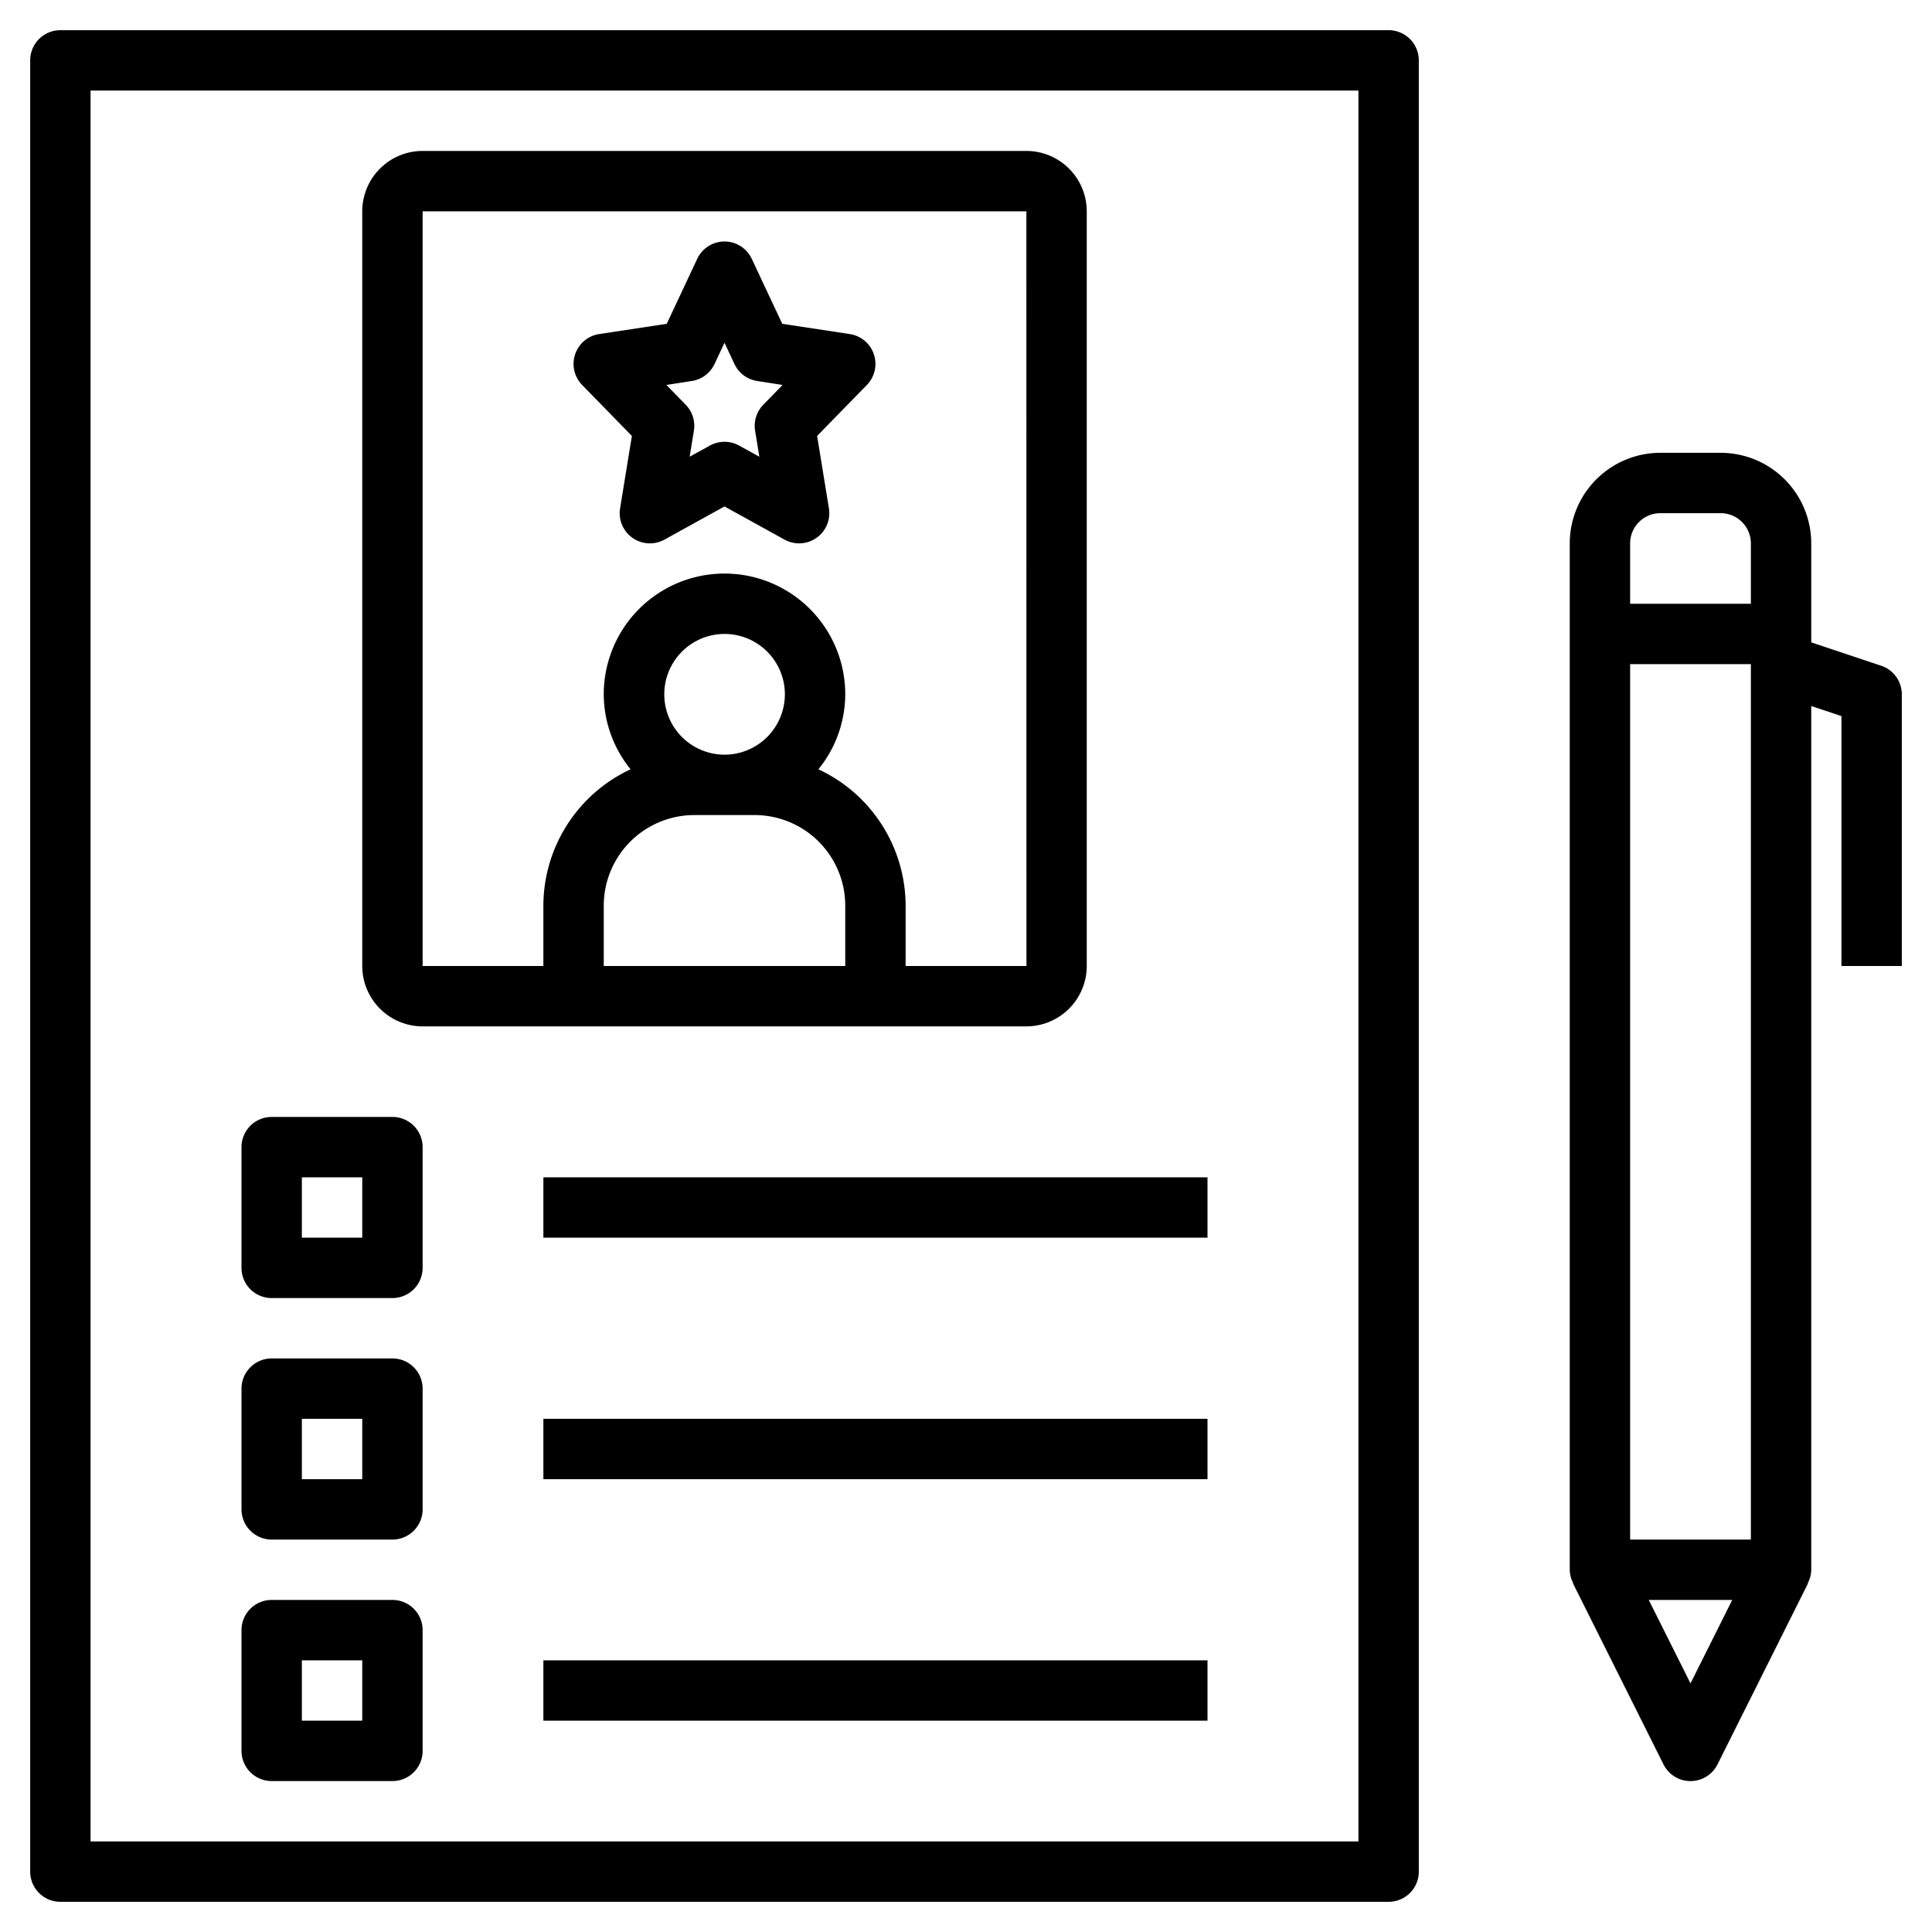 <svg xmlns="http://www.w3.org/2000/svg"  viewBox="0 0 64 64" width="64px" height="64px"><path d="M 2 1 A 1 1 0 0 0 1 2 L 1 62 A 1 1 0 0 0 2 63 L 46 63 A 1 1 0 0 0 47 62 L 47 2 A 1 1 0 0 0 46 1 L 2 1 z M 3 3 L 45 3 L 45 61 L 3 61 L 3 3 z M 14 5 A 2.002 2.002 0 0 0 12 7 L 12 32 A 2.002 2.002 0 0 0 14 34 L 34 34 A 2.002 2.002 0 0 0 36 32 L 36 7 A 2.002 2.002 0 0 0 34 5 L 14 5 z M 14 7 L 34 7 L 34.002 32 L 30 32 L 30 30 A 4.995 4.995 0 0 0 27.111 25.484 A 3.96 3.96 0 0 0 28 23 A 4 4 0 0 0 20 23 A 3.96 3.96 0 0 0 20.889 25.484 A 4.995 4.995 0 0 0 18 30 L 18 32 L 14 32 L 14 7 z M 24.031 8 A 1 1 0 0 0 23.096 8.576 L 22.086 10.727 L 19.85 11.066 A 1 1 0 0 0 19.285 12.754 L 20.932 14.441 L 20.541 16.84 A 1 1 0 0 0 22.012 17.875 L 24 16.777 L 25.988 17.875 A 1 1 0 0 0 27.459 16.84 L 27.068 14.441 L 28.715 12.754 A 1 1 0 0 0 28.15 11.066 L 25.914 10.727 L 24.904 8.576 A 1 1 0 0 0 24.031 8 z M 24 11.354 L 24.33 12.059 A 0.999 0.999 0 0 0 25.084 12.621 L 25.924 12.752 L 25.285 13.408 A 0.999 0.999 0 0 0 25.014 14.266 L 25.154 15.129 L 24.484 14.76 A 0.999 0.999 0 0 0 23.516 14.76 L 22.846 15.129 L 22.986 14.266 A 0.999 0.999 0 0 0 22.715 13.408 L 22.076 12.752 L 22.916 12.621 A 0.999 0.999 0 0 0 23.67 12.059 L 24 11.354 z M 55 15 A 3.003 3.003 0 0 0 52 18 L 52 52 A 0.978 0.978 0 0 0 52.115 52.443 L 52.105 52.447 L 55.105 58.447 A 1 1 0 0 0 56.895 58.447 L 59.895 52.447 L 59.885 52.443 A 0.978 0.978 0 0 0 60 52 L 60 23.387 L 61 23.721 L 61 32 L 63 32 L 63 23 A 0.999 0.999 0 0 0 62.316 22.053 L 60 21.279 L 60 18 A 3.003 3.003 0 0 0 57 15 L 55 15 z M 55 17 L 57 17 A 1.001 1.001 0 0 1 58 18 L 58 20 L 54 20 L 54 18 A 1.001 1.001 0 0 1 55 17 z M 23.916 21.002 A 2 2 0 0 1 26 23 A 2.002 2.002 0 0 1 24 25 A 2 2 0 0 1 23.916 21.002 z M 54 22 L 58 22 L 58 51 L 54 51 L 54 22 z M 23 27 L 25 27 A 3.003 3.003 0 0 1 28 30 L 28 32 L 20 32 L 20 30 A 3.003 3.003 0 0 1 23 27 z M 9 37 A 1 1 0 0 0 8 38 L 8 42 A 1 1 0 0 0 9 43 L 13 43 A 1 1 0 0 0 14 42 L 14 38 A 1 1 0 0 0 13 37 L 9 37 z M 10 39 L 12 39 L 12 41 L 10 41 L 10 39 z M 18 39 L 18 41 L 40 41 L 40 39 L 18 39 z M 9 45 A 1 1 0 0 0 8 46 L 8 50 A 1 1 0 0 0 9 51 L 13 51 A 1 1 0 0 0 14 50 L 14 46 A 1 1 0 0 0 13 45 L 9 45 z M 10 47 L 12 47 L 12 49 L 10 49 L 10 47 z M 18 47 L 18 49 L 40 49 L 40 47 L 18 47 z M 9 53 A 1 1 0 0 0 8 54 L 8 58 A 1 1 0 0 0 9 59 L 13 59 A 1 1 0 0 0 14 58 L 14 54 A 1 1 0 0 0 13 53 L 9 53 z M 54.617 53 L 57.383 53 L 56 55.764 L 54.617 53 z M 10 55 L 12 55 L 12 57 L 10 57 L 10 55 z M 18 55 L 18 57 L 40 57 L 40 55 L 18 55 z"/></svg>
